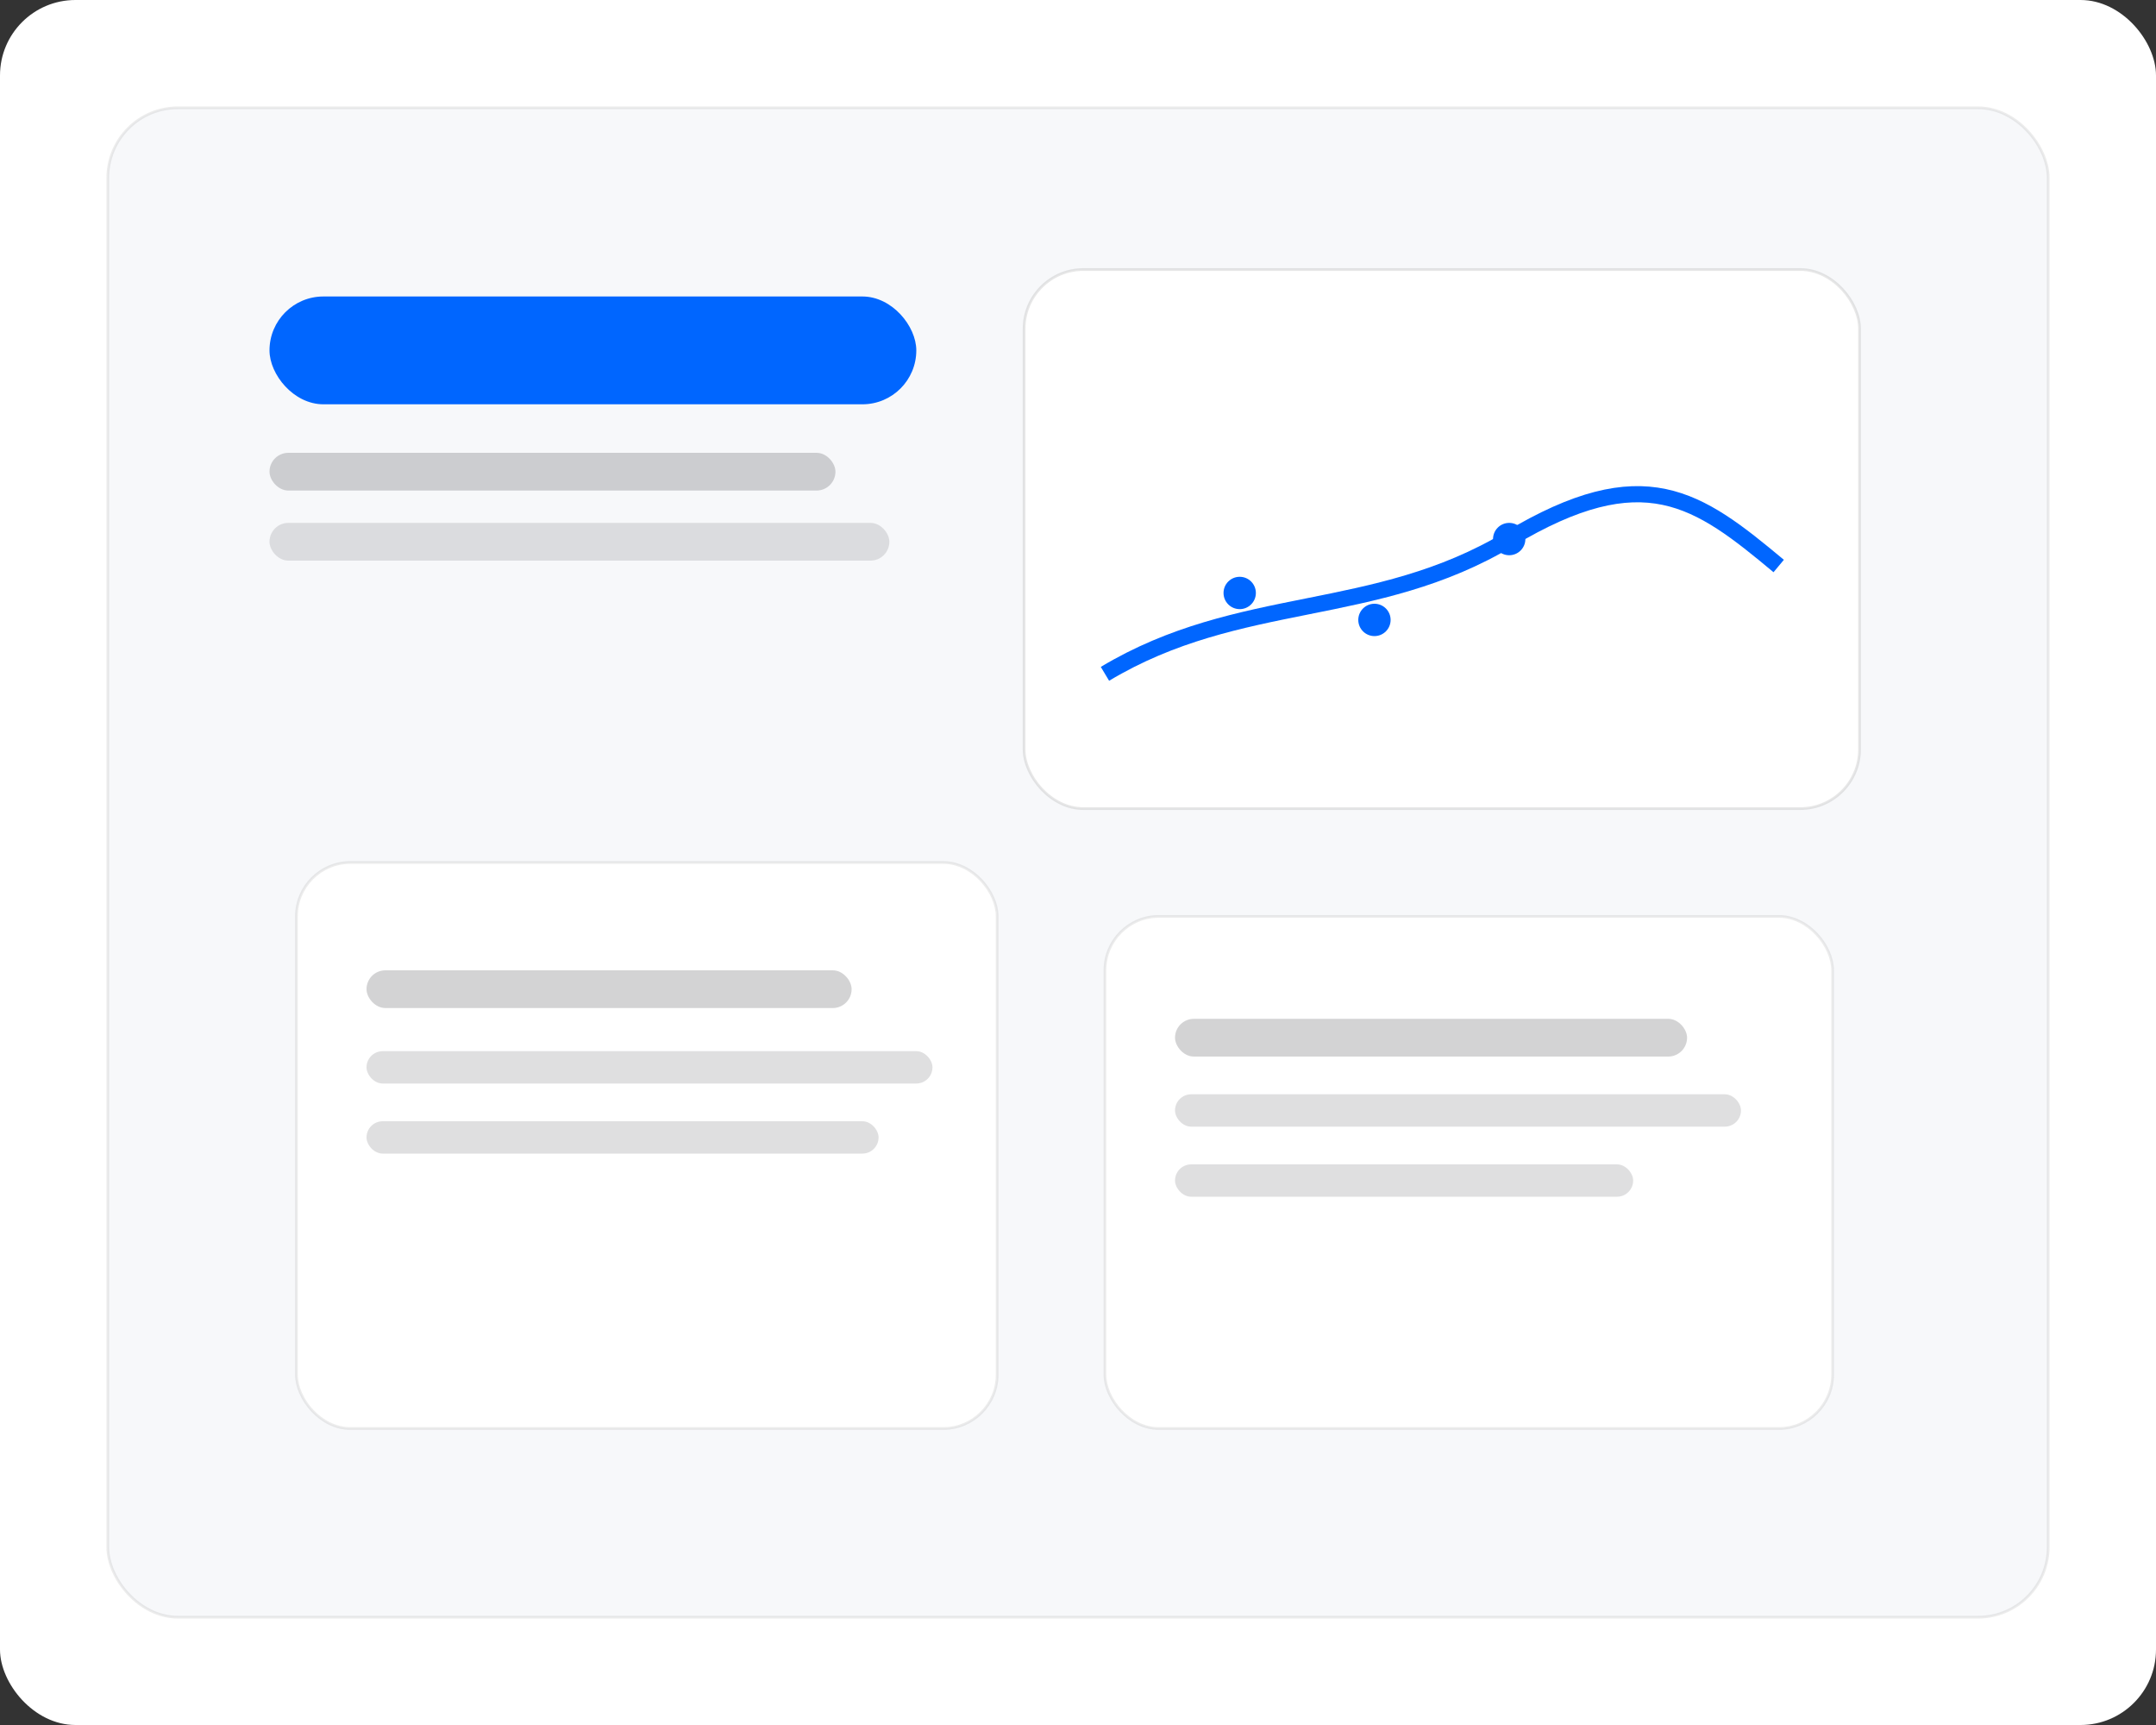 <svg xmlns="http://www.w3.org/2000/svg" viewBox="0 0 800 640"><rect x="0" y="0" width="800" height="640" fill="#333333" stroke="none"/><defs><linearGradient id="gp1" x1="0" y1="0" x2="1" y2="1"><stop offset="0" stop-color="#0066ff"/><stop offset="1" stop-color="#ffffff"/></linearGradient></defs><rect width="800" height="640" rx="28" fill="#ffffff"/><rect x="40" y="40" width="720" height="560" rx="26" fill="#f7f8fa" stroke="#0e0f12" stroke-opacity=".08"/><g transform="translate(100,110)"><rect x="0" y="0" width="240" height="40" rx="20" fill="#0066ff"/><rect x="0" y="58" width="210" height="14" rx="7" fill="#0e0f12" opacity=".18"/><rect x="0" y="84" width="230" height="14" rx="7" fill="#0e0f12" opacity=".12"/></g><g transform="translate(380,100)"><rect x="0" y="0" width="310" height="200" rx="22" fill="#ffffff" stroke="#0e0f12" stroke-opacity=".1"/><path d="M30 150 C 80 120, 130 130, 180 100 S 250 85, 280 110" fill="none" stroke="#0066ff" stroke-width="6"/><circle cx="80" cy="120" r="6" fill="#0066ff"/><circle cx="130" cy="130" r="6" fill="#0066ff"/><circle cx="180" cy="100" r="6" fill="#0066ff"/></g><g transform="translate(110,320)"><rect x="0" y="0" width="260" height="210" rx="20" fill="#ffffff" stroke="#0e0f12" stroke-opacity=".08"/><rect x="26" y="40" width="180" height="14" rx="7" fill="#0e0f12" opacity=".18"/><rect x="26" y="70" width="210" height="12" rx="6" fill="#0e0f12" opacity=".13"/><rect x="26" y="96" width="190" height="12" rx="6" fill="#0e0f12" opacity=".13"/></g><g transform="translate(410,340)"><rect x="0" y="0" width="270" height="190" rx="20" fill="#ffffff" stroke="#0e0f12" stroke-opacity=".08"/><rect x="26" y="38" width="190" height="14" rx="7" fill="#0e0f12" opacity=".18"/><rect x="26" y="66" width="210" height="12" rx="6" fill="#0e0f12" opacity=".13"/><rect x="26" y="92" width="170" height="12" rx="6" fill="#0e0f12" opacity=".13"/></g></svg>